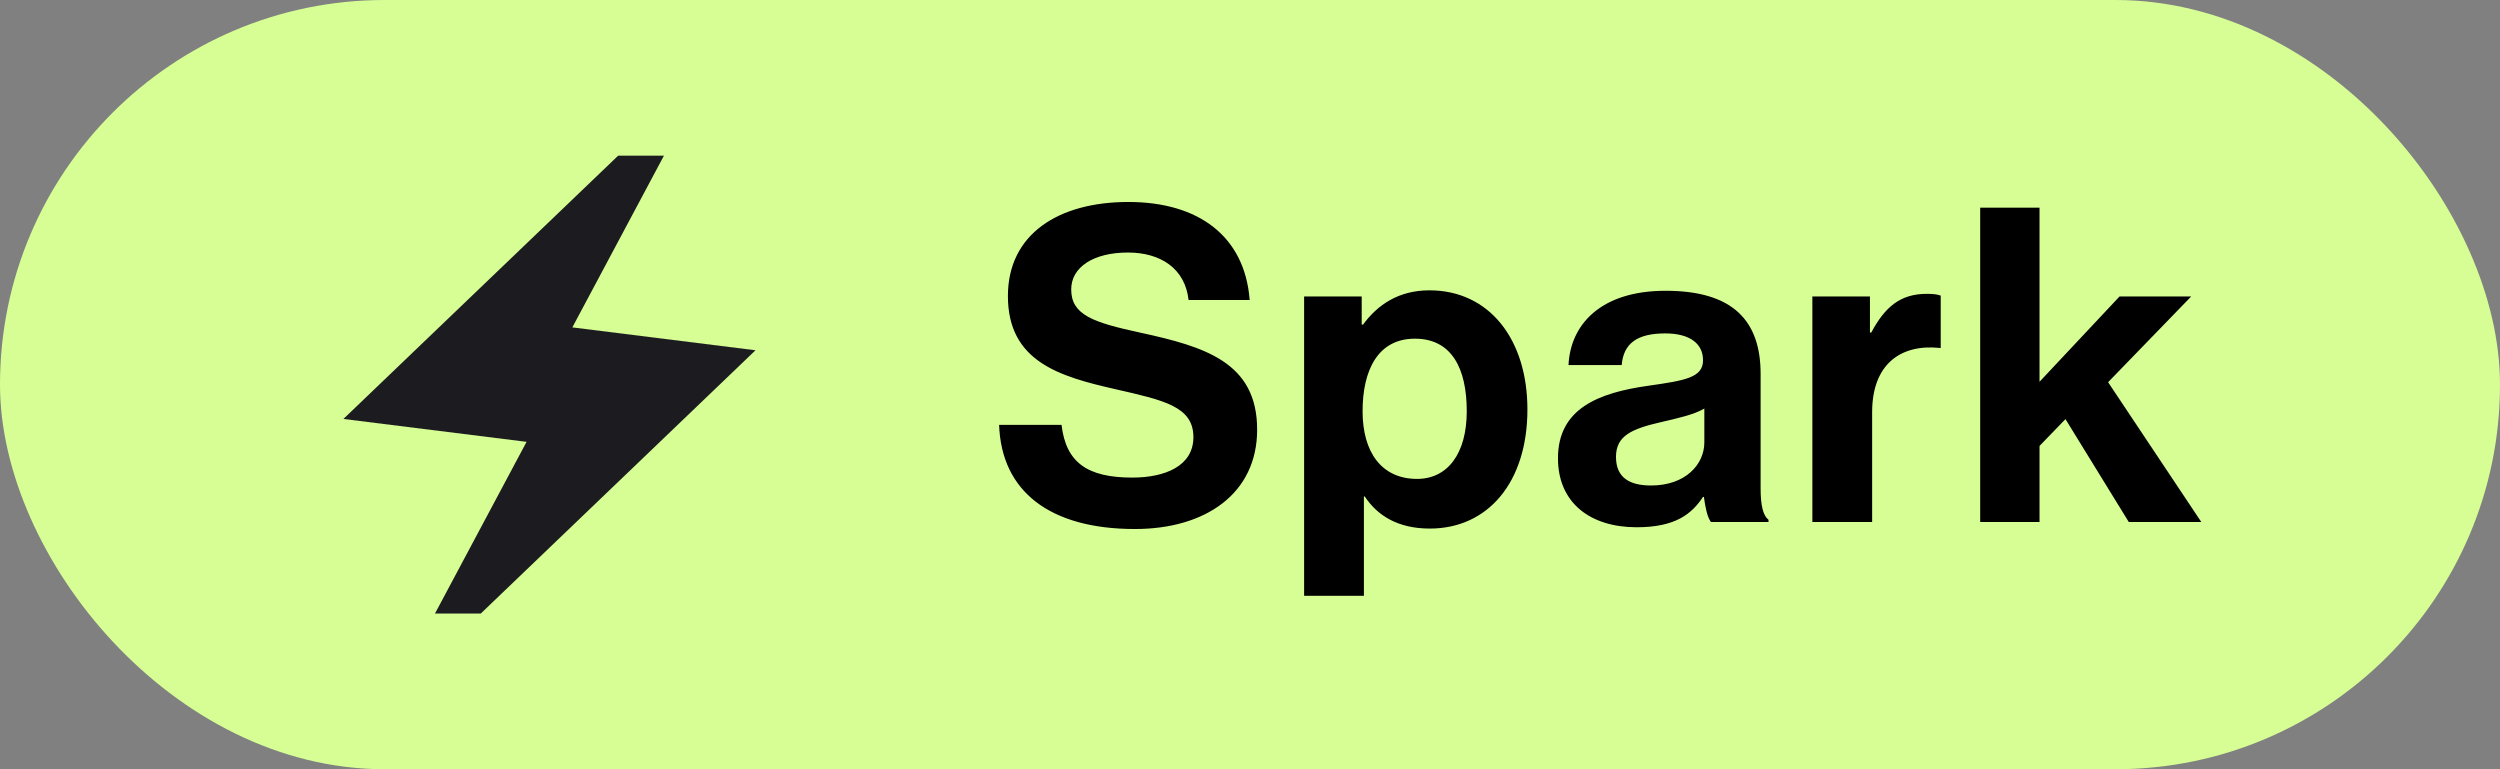 <svg width="91" height="28" viewBox="0 0 91 28" fill="none" xmlns="http://www.w3.org/2000/svg">
<rect x="0" y="0" width="91" height="28" fill="#808080" stroke="none"/>
<rect width="91" height="28" rx="14" fill="#D6FE95"/>
<path d="M41.312 19.256C38.208 19.256 36.448 17.88 36.368 15.464H38.64C38.8 16.84 39.584 17.384 41.216 17.384C42.4 17.384 43.44 16.968 43.44 15.912C43.44 14.792 42.352 14.568 40.608 14.168C38.56 13.704 36.688 13.16 36.688 10.776C36.688 8.52 38.528 7.352 41.072 7.352C43.648 7.352 45.312 8.616 45.488 10.92H43.264C43.136 9.768 42.24 9.192 41.056 9.192C39.808 9.192 38.992 9.72 38.992 10.536C38.992 11.464 39.792 11.736 41.488 12.104C43.84 12.616 45.76 13.176 45.76 15.64C45.76 17.96 43.888 19.256 41.312 19.256ZM47.47 21.688V10.792H49.566V11.816H49.614C50.142 11.096 50.91 10.568 52.03 10.568C54.206 10.568 55.598 12.344 55.598 14.904C55.598 17.56 54.158 19.24 52.046 19.24C50.894 19.24 50.142 18.776 49.678 18.072H49.646V21.688H47.47ZM51.582 17.432C52.686 17.432 53.39 16.52 53.39 14.968C53.39 13.416 52.846 12.328 51.502 12.328C50.142 12.328 49.598 13.496 49.598 14.968C49.598 16.456 50.286 17.432 51.582 17.432ZM62.278 19C62.15 18.84 62.07 18.456 62.022 18.088H61.99C61.574 18.712 60.982 19.192 59.574 19.192C57.894 19.192 56.71 18.312 56.71 16.68C56.71 14.872 58.182 14.296 60.006 14.04C61.366 13.848 61.99 13.736 61.99 13.112C61.99 12.52 61.526 12.136 60.614 12.136C59.59 12.136 59.094 12.504 59.03 13.288H57.094C57.158 11.848 58.23 10.584 60.63 10.584C63.094 10.584 64.086 11.688 64.086 13.608V17.784C64.086 18.408 64.182 18.776 64.374 18.92V19H62.278ZM60.102 17.672C61.35 17.672 62.038 16.904 62.038 16.104V14.872C61.654 15.096 61.062 15.224 60.518 15.352C59.382 15.608 58.822 15.864 58.822 16.632C58.822 17.4 59.334 17.672 60.102 17.672ZM68.066 10.792V12.104H68.114C68.61 11.176 69.17 10.696 70.13 10.696C70.37 10.696 70.514 10.712 70.642 10.76V12.664H70.594C69.17 12.52 68.146 13.272 68.146 15V19H65.97V10.792H68.066ZM77.487 19L75.183 15.256L74.239 16.232V19H72.079V7.56H74.239V13.896L77.151 10.792H79.759L76.735 13.912L80.127 19H77.487Z" fill="black"/>
<mask id="mask0_4140_2686" style="mask-type:alpha" maskUnits="userSpaceOnUse" x="10" y="4" width="20" height="20">
<rect x="10" y="4" width="20" height="20" fill="#D9D9D9"/>
</mask>
<g mask="url(#mask0_4140_2686)">
<path d="M15.833 22.333L19.167 16.083L12.5 15.25L22.5 5.667H24.167L20.833 11.917L27.5 12.75L17.5 22.333H15.833Z" fill="#1C1B1F"/>
</g>
</svg>
